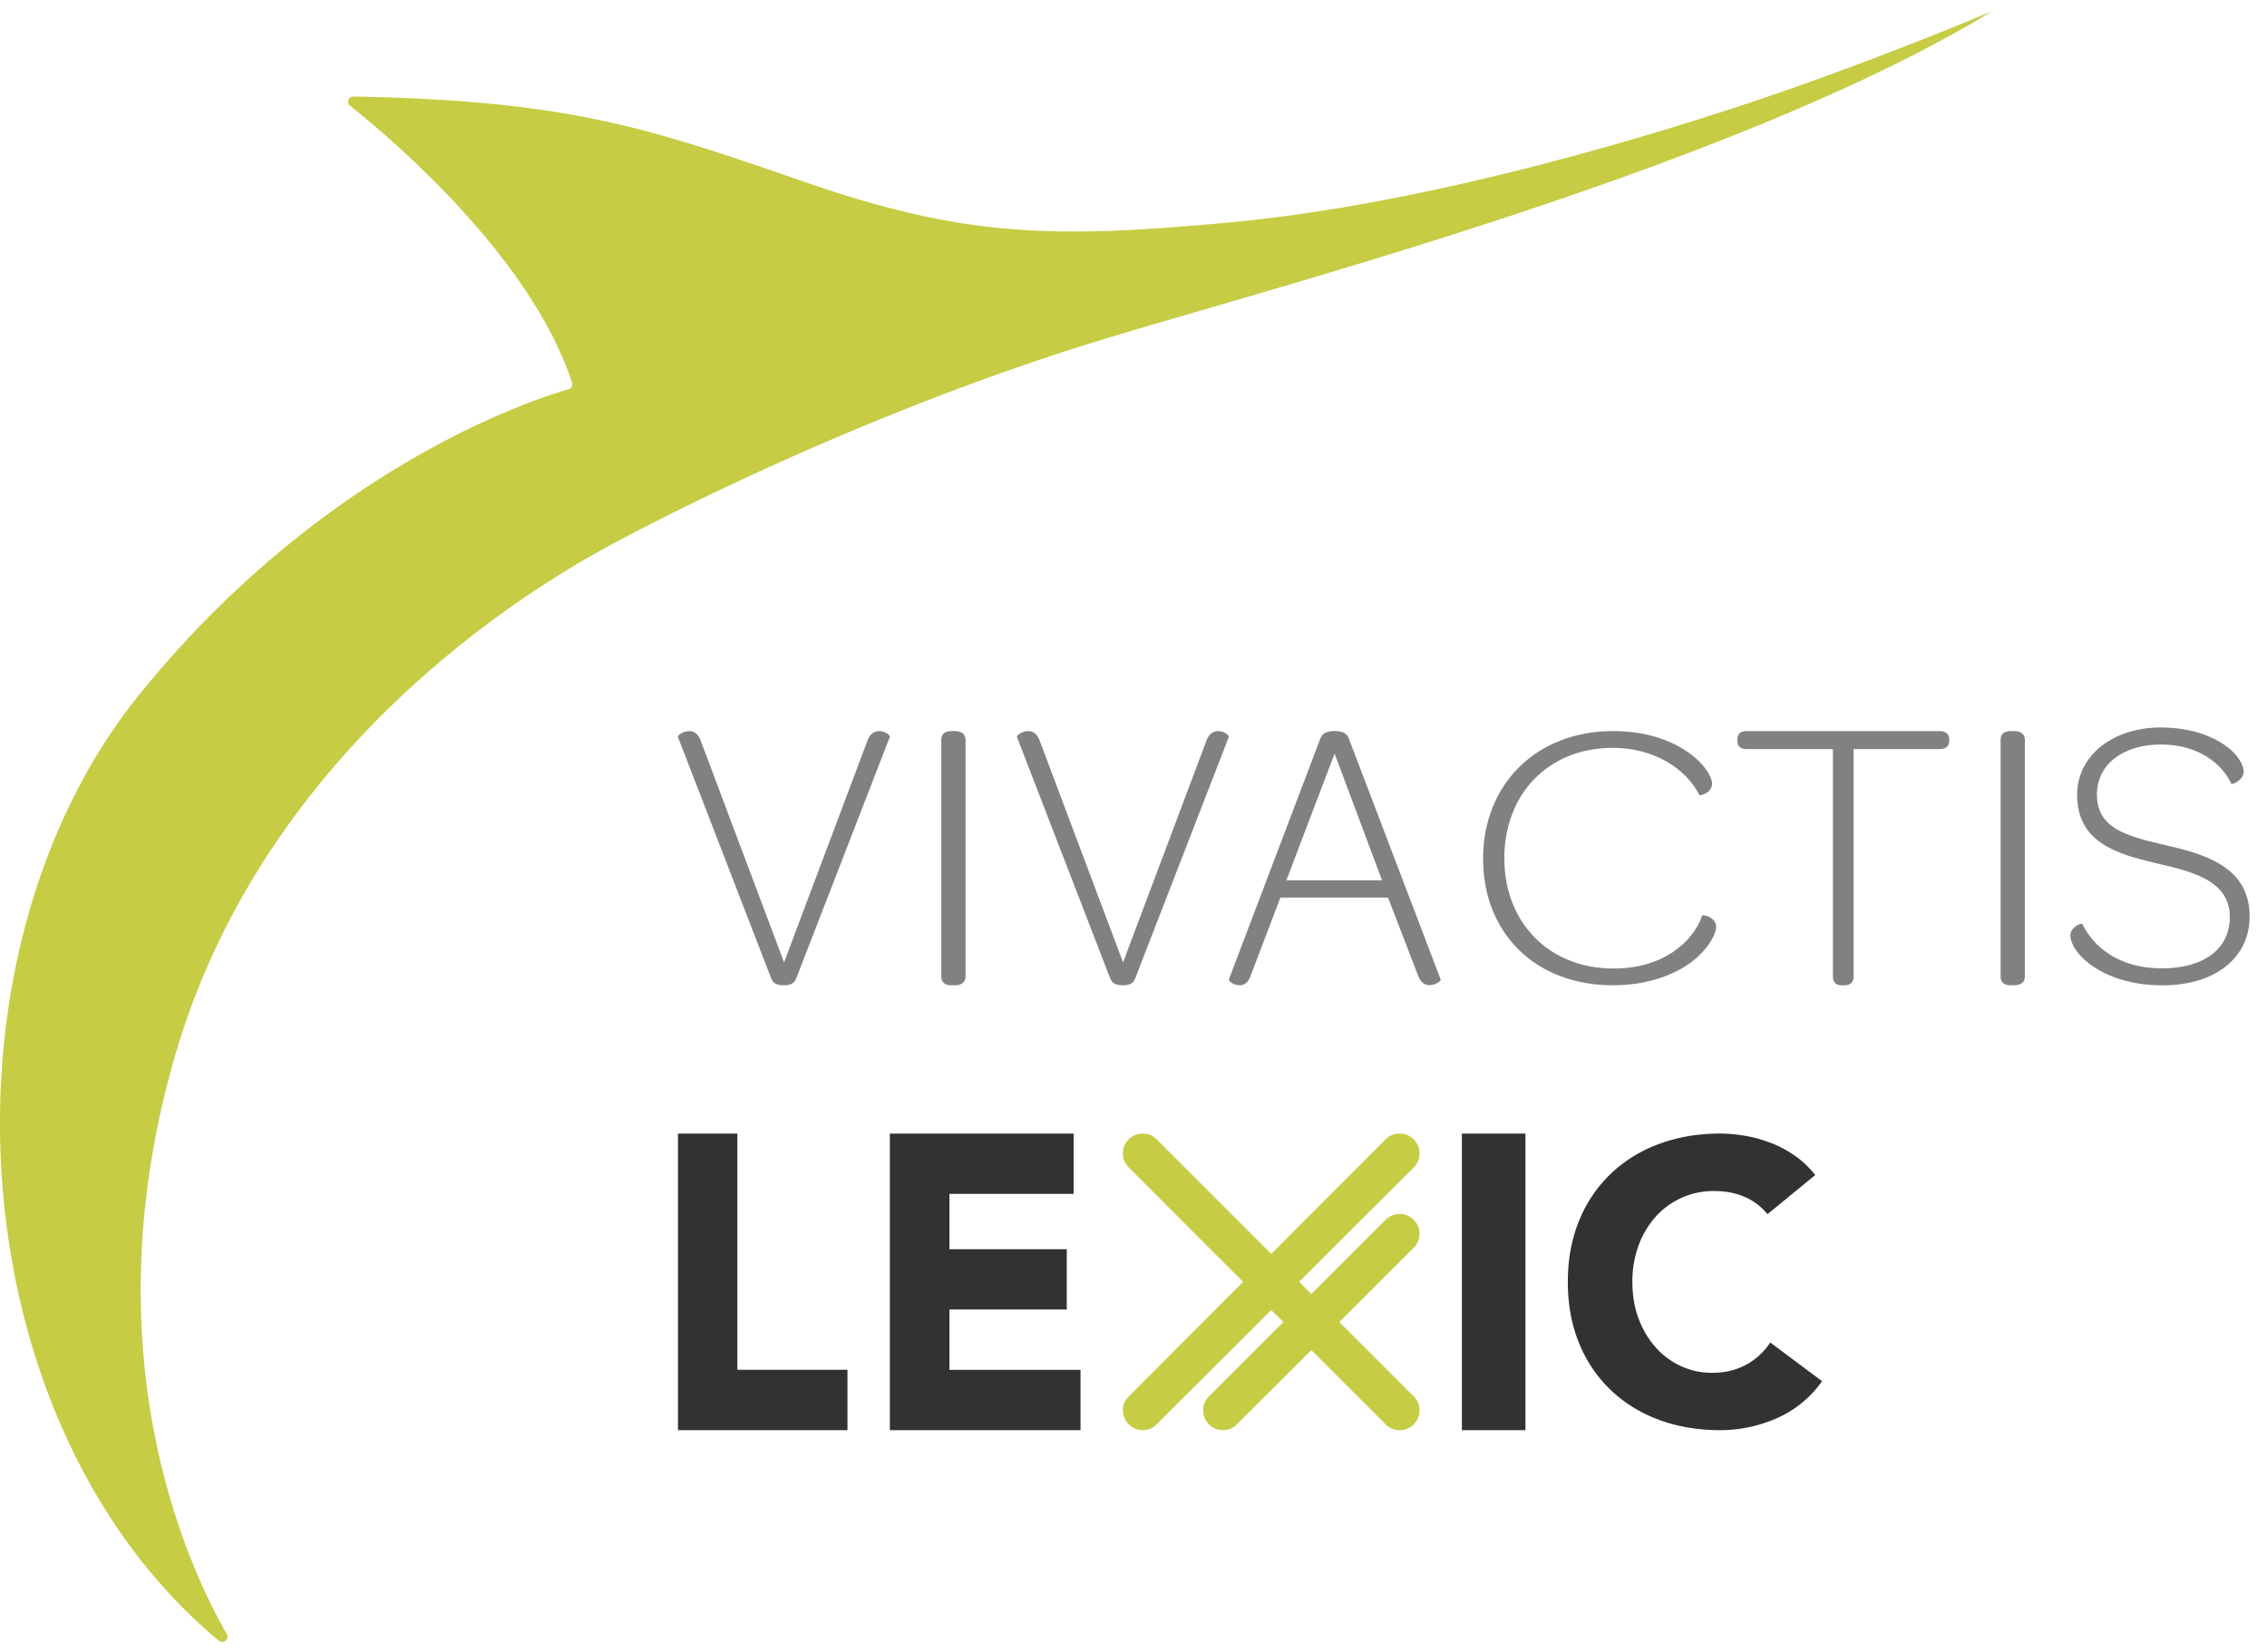 <svg xmlns="http://www.w3.org/2000/svg" width="107" height="78" viewBox="0 0 107 78"><defs><clipPath id="erzja"><path d="M97.72 34.34h8.46v12.173h-8.46z"/></clipPath><clipPath id="erzjb"><path d="M0 .52h94.045v76.99H0z"/></clipPath><clipPath id="erzjc"><path d="M0 77.51h106v-77H0z"/></clipPath></defs><g><g><g><path fill="#818181" d="M36.384 46.143l-4.383-11.35c-.017-.074.18-.238.428-.274.232-.038.498.036.641.438l3.937 10.472 3.938-10.472c.142-.402.428-.476.66-.438.212.036.426.2.391.274l-4.4 11.35c-.089.238-.214.367-.589.367-.409 0-.534-.129-.623-.367"/></g><g><path fill="#818181" d="M44.427 34.932c0-.275.158-.422.472-.422h.156c.338 0 .518.147.518.422v11.156c0 .275-.18.422-.518.422h-.156c-.314 0-.472-.147-.472-.422z"/></g><g><path fill="#818181" d="M52.384 46.143l-4.383-11.35c-.017-.074.18-.238.428-.274.232-.038.498.036.641.438l3.937 10.472 3.938-10.472c.142-.402.428-.476.66-.438.212.036.426.2.391.274l-4.4 11.35c-.089.238-.214.367-.589.367-.409 0-.534-.129-.623-.367"/></g><g><path fill="#818181" d="M62.321 34.858c.088-.22.247-.348.67-.348.423 0 .582.127.67.348l4.338 11.38c.017.073-.193.22-.422.256-.23.037-.495-.036-.636-.421l-1.428-3.703h-5.08l-1.41 3.703c-.14.403-.405.476-.634.42-.229-.035-.406-.2-.388-.255zm2.91 6.698l-2.24-5.984-2.275 5.984z"/></g><g><path fill="#818181" d="M76.146 34.51c1.945 0 3.255.684 3.988 1.368.423.396.674.863.674 1.097 0 .468-.56.593-.597.558-.655-1.296-2.197-2.232-4.084-2.232-3.045 0-5.125 2.177-5.125 5.218 0 3.003 2.08 5.2 5.163 5.2 2.293 0 3.718-1.207 4.18-2.5.04-.055.655.07.655.537 0 .271-.27.865-.847 1.386-.733.702-2.14 1.368-4.026 1.368-3.68 0-6.127-2.483-6.127-5.974 0-3.508 2.504-6.026 6.146-6.026"/></g><g><path fill="#818181" d="M86.512 35.36H82.44c-.287 0-.439-.13-.439-.388v-.074c0-.258.152-.388.44-.388h9.102c.286 0 .458.13.458.388v.074c0 .258-.172.388-.458.388h-4.054v10.726c0 .276-.153.424-.42.424h-.154c-.267 0-.402-.148-.402-.424z"/></g><g><path fill="#818181" d="M94.427 34.932c0-.275.158-.422.472-.422h.156c.338 0 .518.147.518.422v11.156c0 .275-.18.422-.518.422h-.156c-.314 0-.472-.147-.472-.422z"/></g><g><g/><g clip-path="url(#erzja)"><path fill="#818181" d="M97.72 44.158c0-.401.523-.603.562-.547.486 1.022 1.665 2.1 3.761 2.1 1.985 0 3.202-.932 3.202-2.41 0-1.697-1.648-2.136-3.482-2.555-1.871-.439-3.725-.987-3.725-3.23 0-1.861 1.704-3.176 3.95-3.176 1.629 0 2.77.548 3.387 1.131.357.348.525.712.525.949 0 .401-.525.62-.58.585-.45-.969-1.573-1.862-3.332-1.862-1.76 0-3.015.93-3.015 2.354 0 1.624 1.405 1.971 3.277 2.409 1.947.438 3.93 1.077 3.93 3.358 0 1.952-1.628 3.249-4.118 3.249-1.777 0-3.05-.603-3.744-1.277-.43-.402-.598-.823-.598-1.078"/></g></g><g><g/><g clip-path="url(#erzjb)"><path fill="#c6cc44" d="M94.045.52s-6.13 2.603-12.317 4.613C75.542 7.145 66.351 9.73 58 10.503c-8.35.772-12.517.69-20.095-1.939-7.399-2.567-11.114-3.809-21.216-4.009-.236-.005-.348.292-.164.44 1.996 1.588 8.538 7.14 10.474 13.066a.245.245 0 0 1-.165.315c-1.67.478-11.57 3.671-20.248 14.397C-3.284 44.97-2.08 67.117 10.33 77.45c.211.176.512-.074.375-.313-1.895-3.303-6.45-13.238-2.498-27.114 3.79-13.305 14.617-21.116 20.88-24.442 5.745-3.05 14.4-6.956 23.06-9.586 8.66-2.63 29.96-8.201 41.897-15.475"/></g></g><g><path fill="#c6cc44" d="M60 59.191l5.4-5.407a.898.898 0 0 1 .663-.274c.262 0 .482.09.664.274.18.18.273.4.273.661a.902.902 0 0 1-.273.663l-5.411 5.401.579.574L65.4 57.58a.911.911 0 0 1 .663-.274c.262 0 .482.094.664.274.18.183.273.4.273.654 0 .261-.093.482-.273.664l-3.513 3.507 3.513 3.513a.89.89 0 0 1 .273.652.906.906 0 0 1-.273.665.906.906 0 0 1-.664.275.906.906 0 0 1-.663-.275l-3.505-3.504-3.517 3.504a.892.892 0 0 1-.653.275.909.909 0 0 1-.664-.275.9.9 0 0 1-.273-.665c0-.254.091-.472.273-.652l3.515-3.513-.576-.566-5.406 5.396a.898.898 0 0 1-.656.275.909.909 0 0 1-.663-.275.907.907 0 0 1-.275-.665c0-.254.094-.472.275-.652l5.4-5.409-1.614-1.611-3.786-3.79a.904.904 0 0 1-.275-.663c0-.26.094-.481.275-.661a.9.9 0 0 1 .663-.274.89.89 0 0 1 .656.274z"/></g><g><path fill="#323231" d="M32 53.51h2.803v11.15H40v2.85h-8z"/></g><g><path fill="#323231" d="M42 53.51h8.674v2.846h-5.862v2.614h5.538v2.844h-5.538v2.848H51v2.848h-9z"/></g><g/><g clip-path="url(#erzjc)"><path fill="#323231" d="M69 67.51h3v-14h-3z"/></g><g clip-path="url(#erzjc)"><path fill="#323231" d="M83.423 57.314a2.826 2.826 0 0 0-1.065-.811c-.42-.186-.903-.28-1.456-.28a3.58 3.58 0 0 0-1.533.32c-.47.212-.879.507-1.224.892a4.206 4.206 0 0 0-.81 1.366 4.941 4.941 0 0 0-.288 1.71c0 .63.095 1.203.288 1.721.196.522.461.974.803 1.36.336.38.734.678 1.193.891.456.212.95.32 1.476.32.605 0 1.134-.125 1.6-.378a3.122 3.122 0 0 0 1.147-1.054L86 65.198a5.14 5.14 0 0 1-2.144 1.751 6.63 6.63 0 0 1-2.67.561c-1.042 0-2.005-.162-2.88-.488a6.57 6.57 0 0 1-2.275-1.4 6.348 6.348 0 0 1-1.496-2.211c-.357-.863-.535-1.832-.535-2.9 0-1.065.178-2.03.535-2.896a6.333 6.333 0 0 1 1.496-2.212A6.548 6.548 0 0 1 78.306 54c.875-.326 1.838-.491 2.88-.491.372 0 .767.034 1.172.104.409.068.81.18 1.202.33.4.147.776.35 1.14.6.363.252.689.56.978.924z"/></g></g></g></svg>